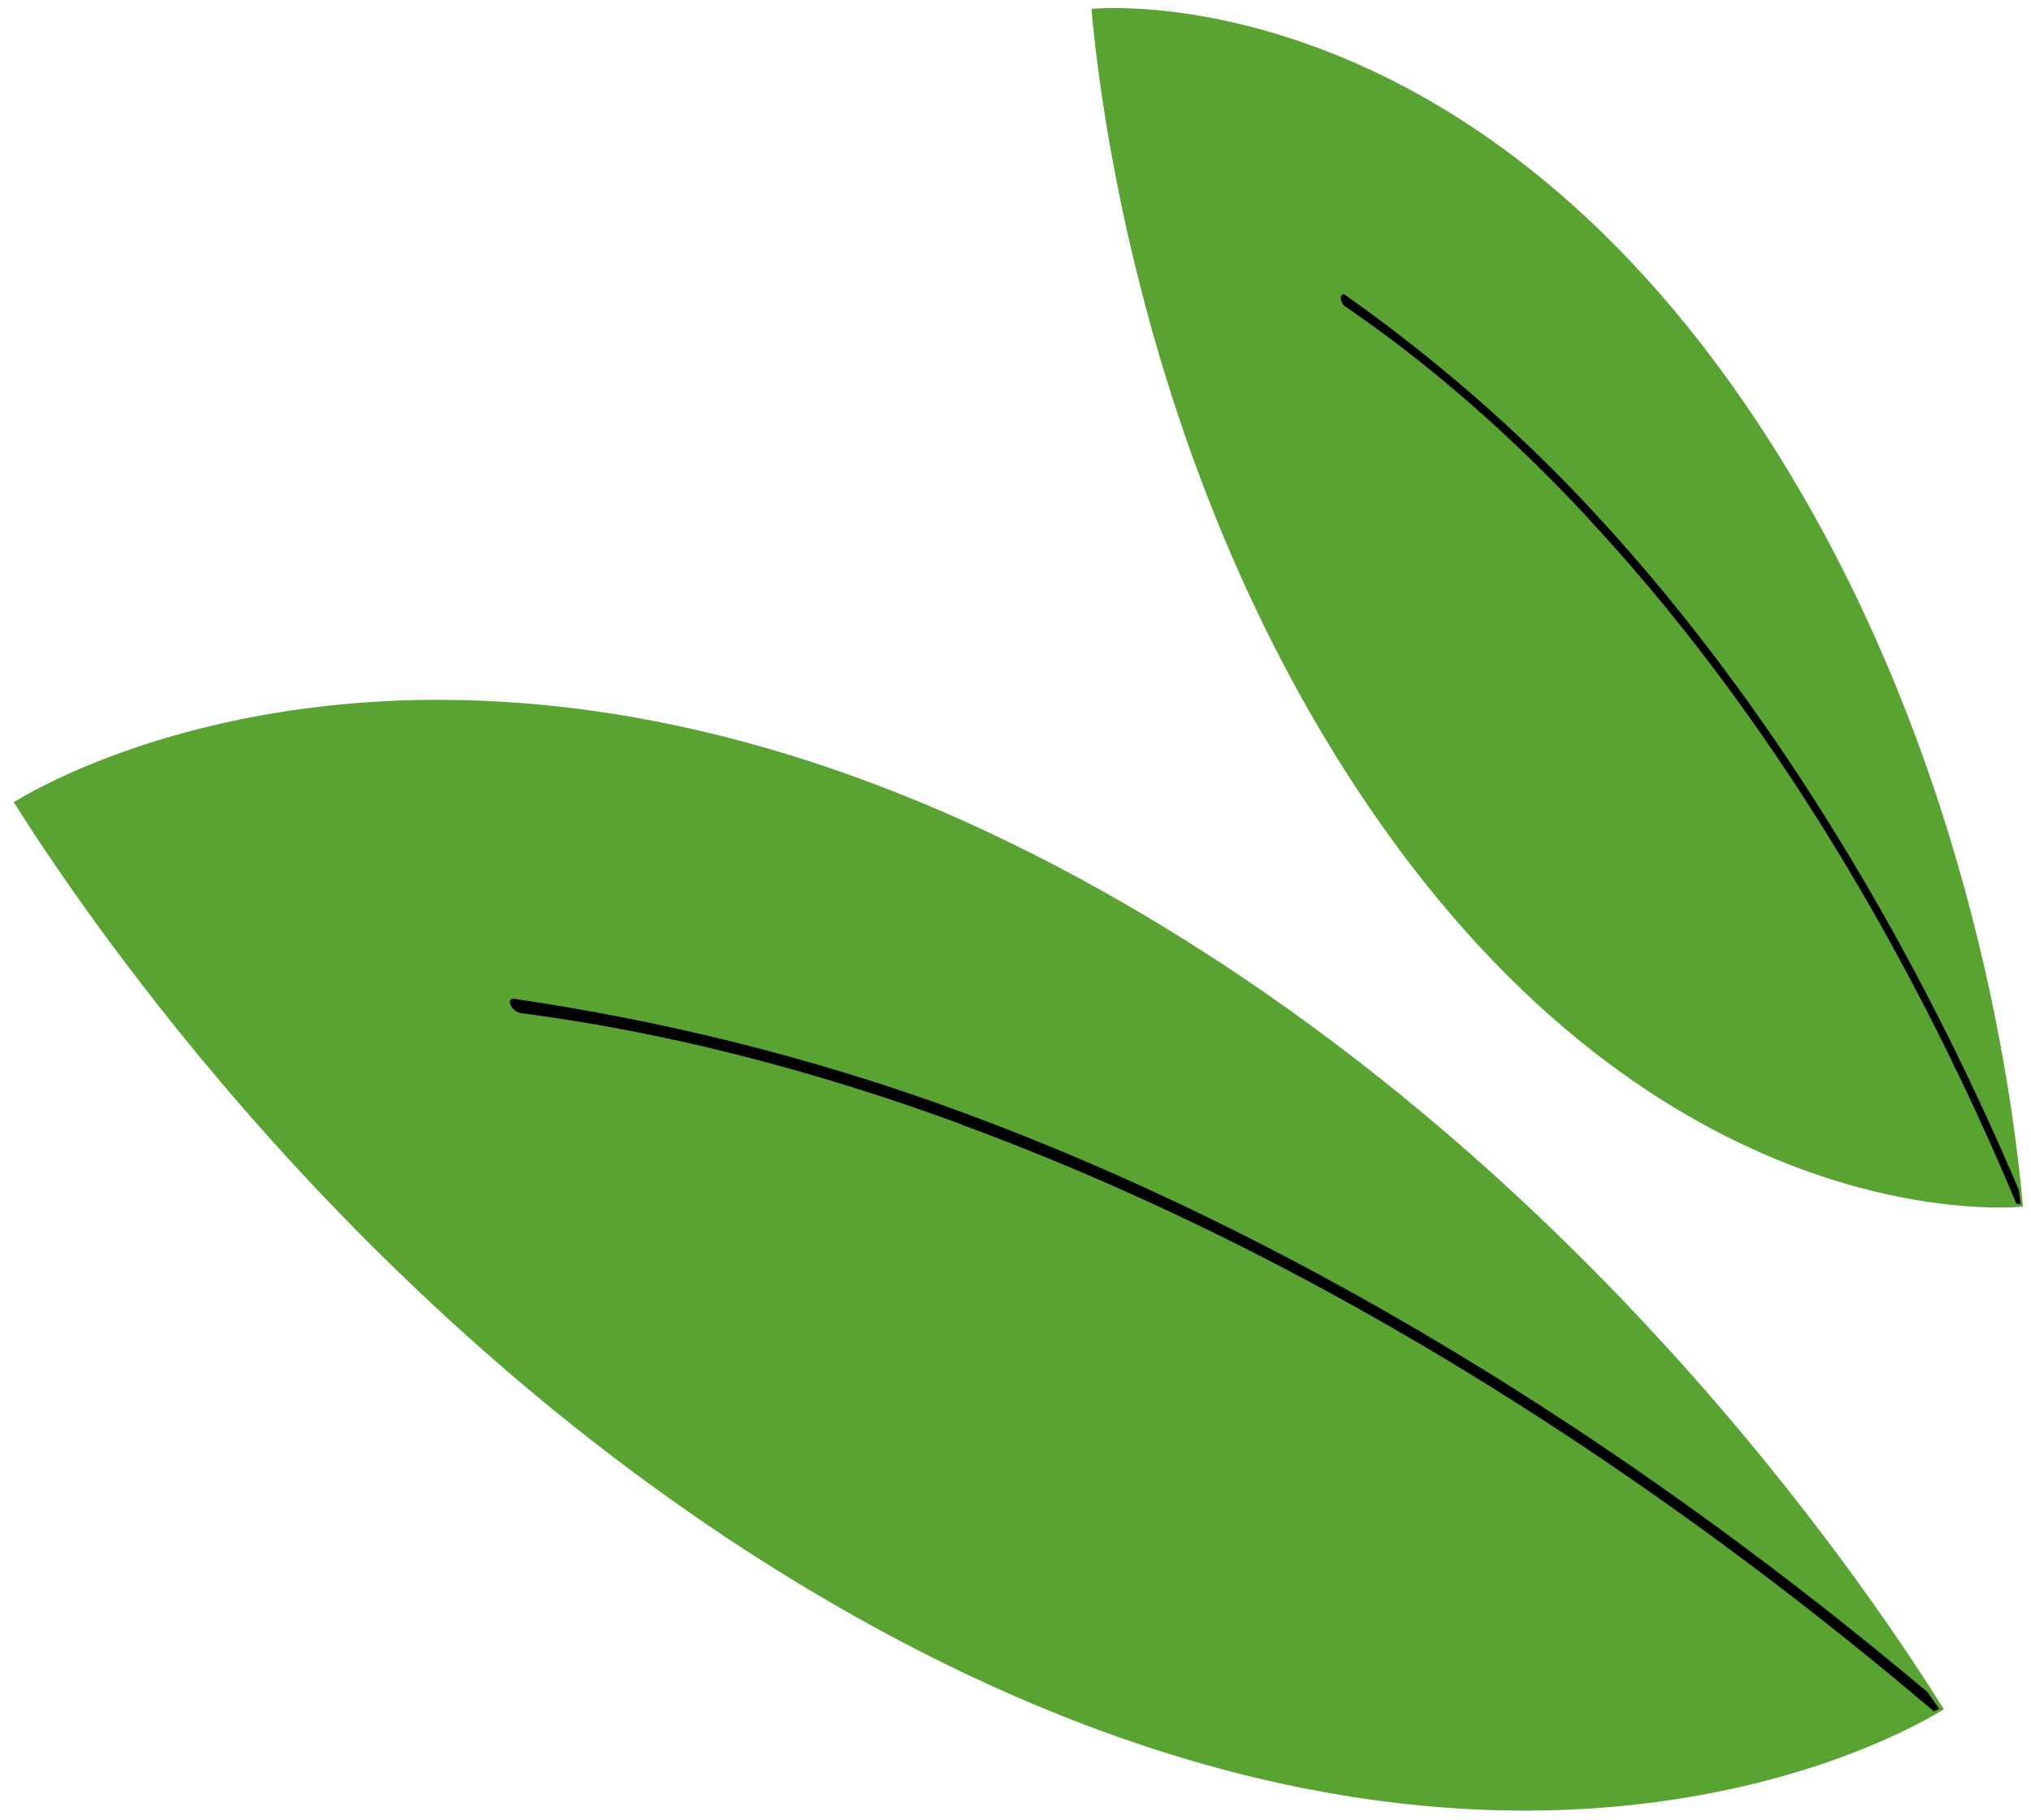 <?xml version="1.0" encoding="UTF-8"?> <svg xmlns="http://www.w3.org/2000/svg" width="96" height="86" viewBox="0 0 96 86" fill="none"><g clip-path="url(#clip0_2005_112)"><path d="M91.877 80.782C90.242 81.811 70.319 93.533 39.745 76.015C17 62.99 3.552 42.5 0.651 37.916C2.124 36.985 22.776 24.765 53.896 43.14C75.896 56.124 88.87 75.993 91.889 80.792L91.877 80.782Z" fill="#58A332"></path><path d="M45.467 53.146C38.333 50.522 31.322 48.749 24.622 47.882C24.434 47.858 24.214 47.684 24.133 47.499C24.052 47.315 24.131 47.175 24.331 47.209C31.152 48.217 38.188 49.885 45.379 52.529C64.545 59.575 80.711 71.22 91.105 79.971C91.366 80.341 91.553 80.605 91.662 80.769C91.593 80.801 91.484 80.845 91.4 80.876C81.118 72.135 64.84 60.272 45.475 53.162L45.467 53.146Z" fill="black"></path><path d="M95.615 57.028C94.243 57.15 77.779 58.116 64.047 37.151C53.829 21.56 51.94 4.257 51.587 0.42C52.825 0.308 69.912 -0.736 83.713 20.946C93.472 36.27 95.26 53.028 95.62 57.038L95.615 57.028Z" fill="#58A332"></path><path d="M75.109 24.532C71.425 20.568 67.543 17.182 63.564 14.469C63.453 14.393 63.369 14.211 63.377 14.069C63.386 13.926 63.481 13.864 63.597 13.949C67.607 16.791 71.54 20.119 75.253 24.114C85.153 34.76 91.651 47.34 95.419 56.227C95.465 56.545 95.499 56.772 95.514 56.911C95.46 56.909 95.377 56.902 95.313 56.894C91.613 48.05 85.114 35.295 75.109 24.544L75.109 24.532Z" fill="black"></path></g><defs><clipPath id="clip0_2005_112"><rect width="96" height="86" fill="white"></rect></clipPath></defs></svg> 